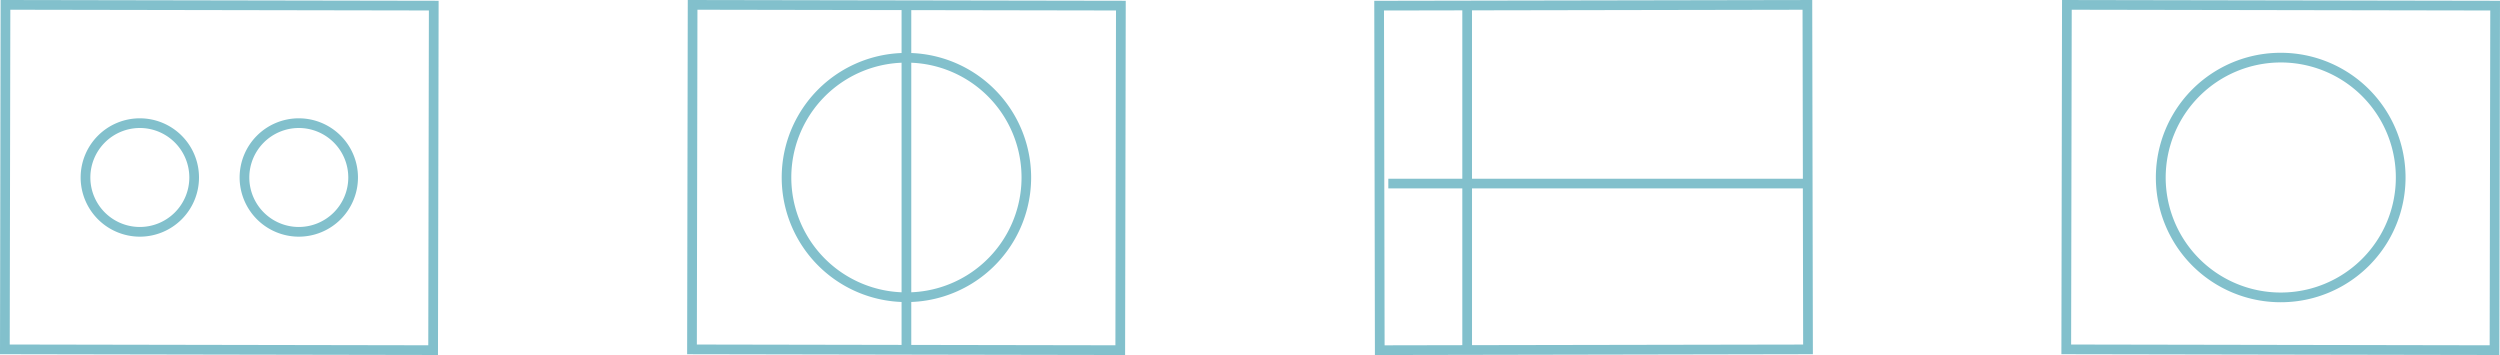 <svg xmlns="http://www.w3.org/2000/svg" width="352.088" height="50" viewBox="0 0 352.088 50"><g transform="translate(-543.933 -1050)"><path d="M5370,10277.982l.09-49.884,61.68.11-.09,49.887Zm1.37-1.364,58.946.108.085-47.153-58.946-.105Zm29.483-5.956a17.565,17.565,0,0,1,.034-35.13h.034a17.565,17.565,0,0,1-.034,35.13Zm-16.166-17.595a16.2,16.2,0,0,0,16.168,16.228h.031a16.2,16.2,0,0,0,.031-32.4h-.031A16.22,16.22,0,0,0,5384.688,10253.067Z" transform="translate(-4535.75 -9178.097)" fill="#82c0cc"></path><path d="M61.682,50h0L0,49.887.09,0,61.772.109,61.682,50ZM31.567,1.423V7.468a17.543,17.543,0,0,1,0,35.061v6.047l28.75.051L60.4,1.475ZM1.453,1.37,1.37,48.522l28.831.053V42.529a17.543,17.543,0,0,1,0-35.061V1.421ZM31.567,8.834v32.33a16.178,16.178,0,0,0,0-32.33Zm-1.366,0a16.178,16.178,0,0,0,0,32.33Z" transform="translate(640.705 1050)" fill="#82c0cc"></path><path d="M.09,50h0v-.68L0,.111H.682l61-.111V.684l.09,49.2h-.684ZM12.4,1.456,1.37,1.477l.086,47.154L12.4,48.609V26.533H1.979V25.168H12.4Zm1.366,25.077V48.607L60.4,48.523l-.04-21.991ZM60.317,1.37l-46.553.084V25.168h46.6Z" transform="translate(737.478 1050.002)" fill="#82c0cc"></path><path d="M5370,10277.982l.09-49.884,61.683.11-.09,49.887Zm1.37-1.364,58.946.108.087-47.153-58.948-.105Zm32.377-23.522a8.334,8.334,0,1,1,8.332,8.334A8.344,8.344,0,0,1,5403.747,10253.1Zm1.365,0a6.969,6.969,0,1,0,6.967-6.97A6.977,6.977,0,0,0,5405.112,10253.1Zm-23.754,0a8.334,8.334,0,1,1,8.334,8.334A8.345,8.345,0,0,1,5381.357,10253.1Zm1.367,0a6.969,6.969,0,1,0,6.967-6.97A6.975,6.975,0,0,0,5382.725,10253.1Z" transform="translate(-4826.067 -9178.099)" fill="#82c0cc"></path></g></svg>